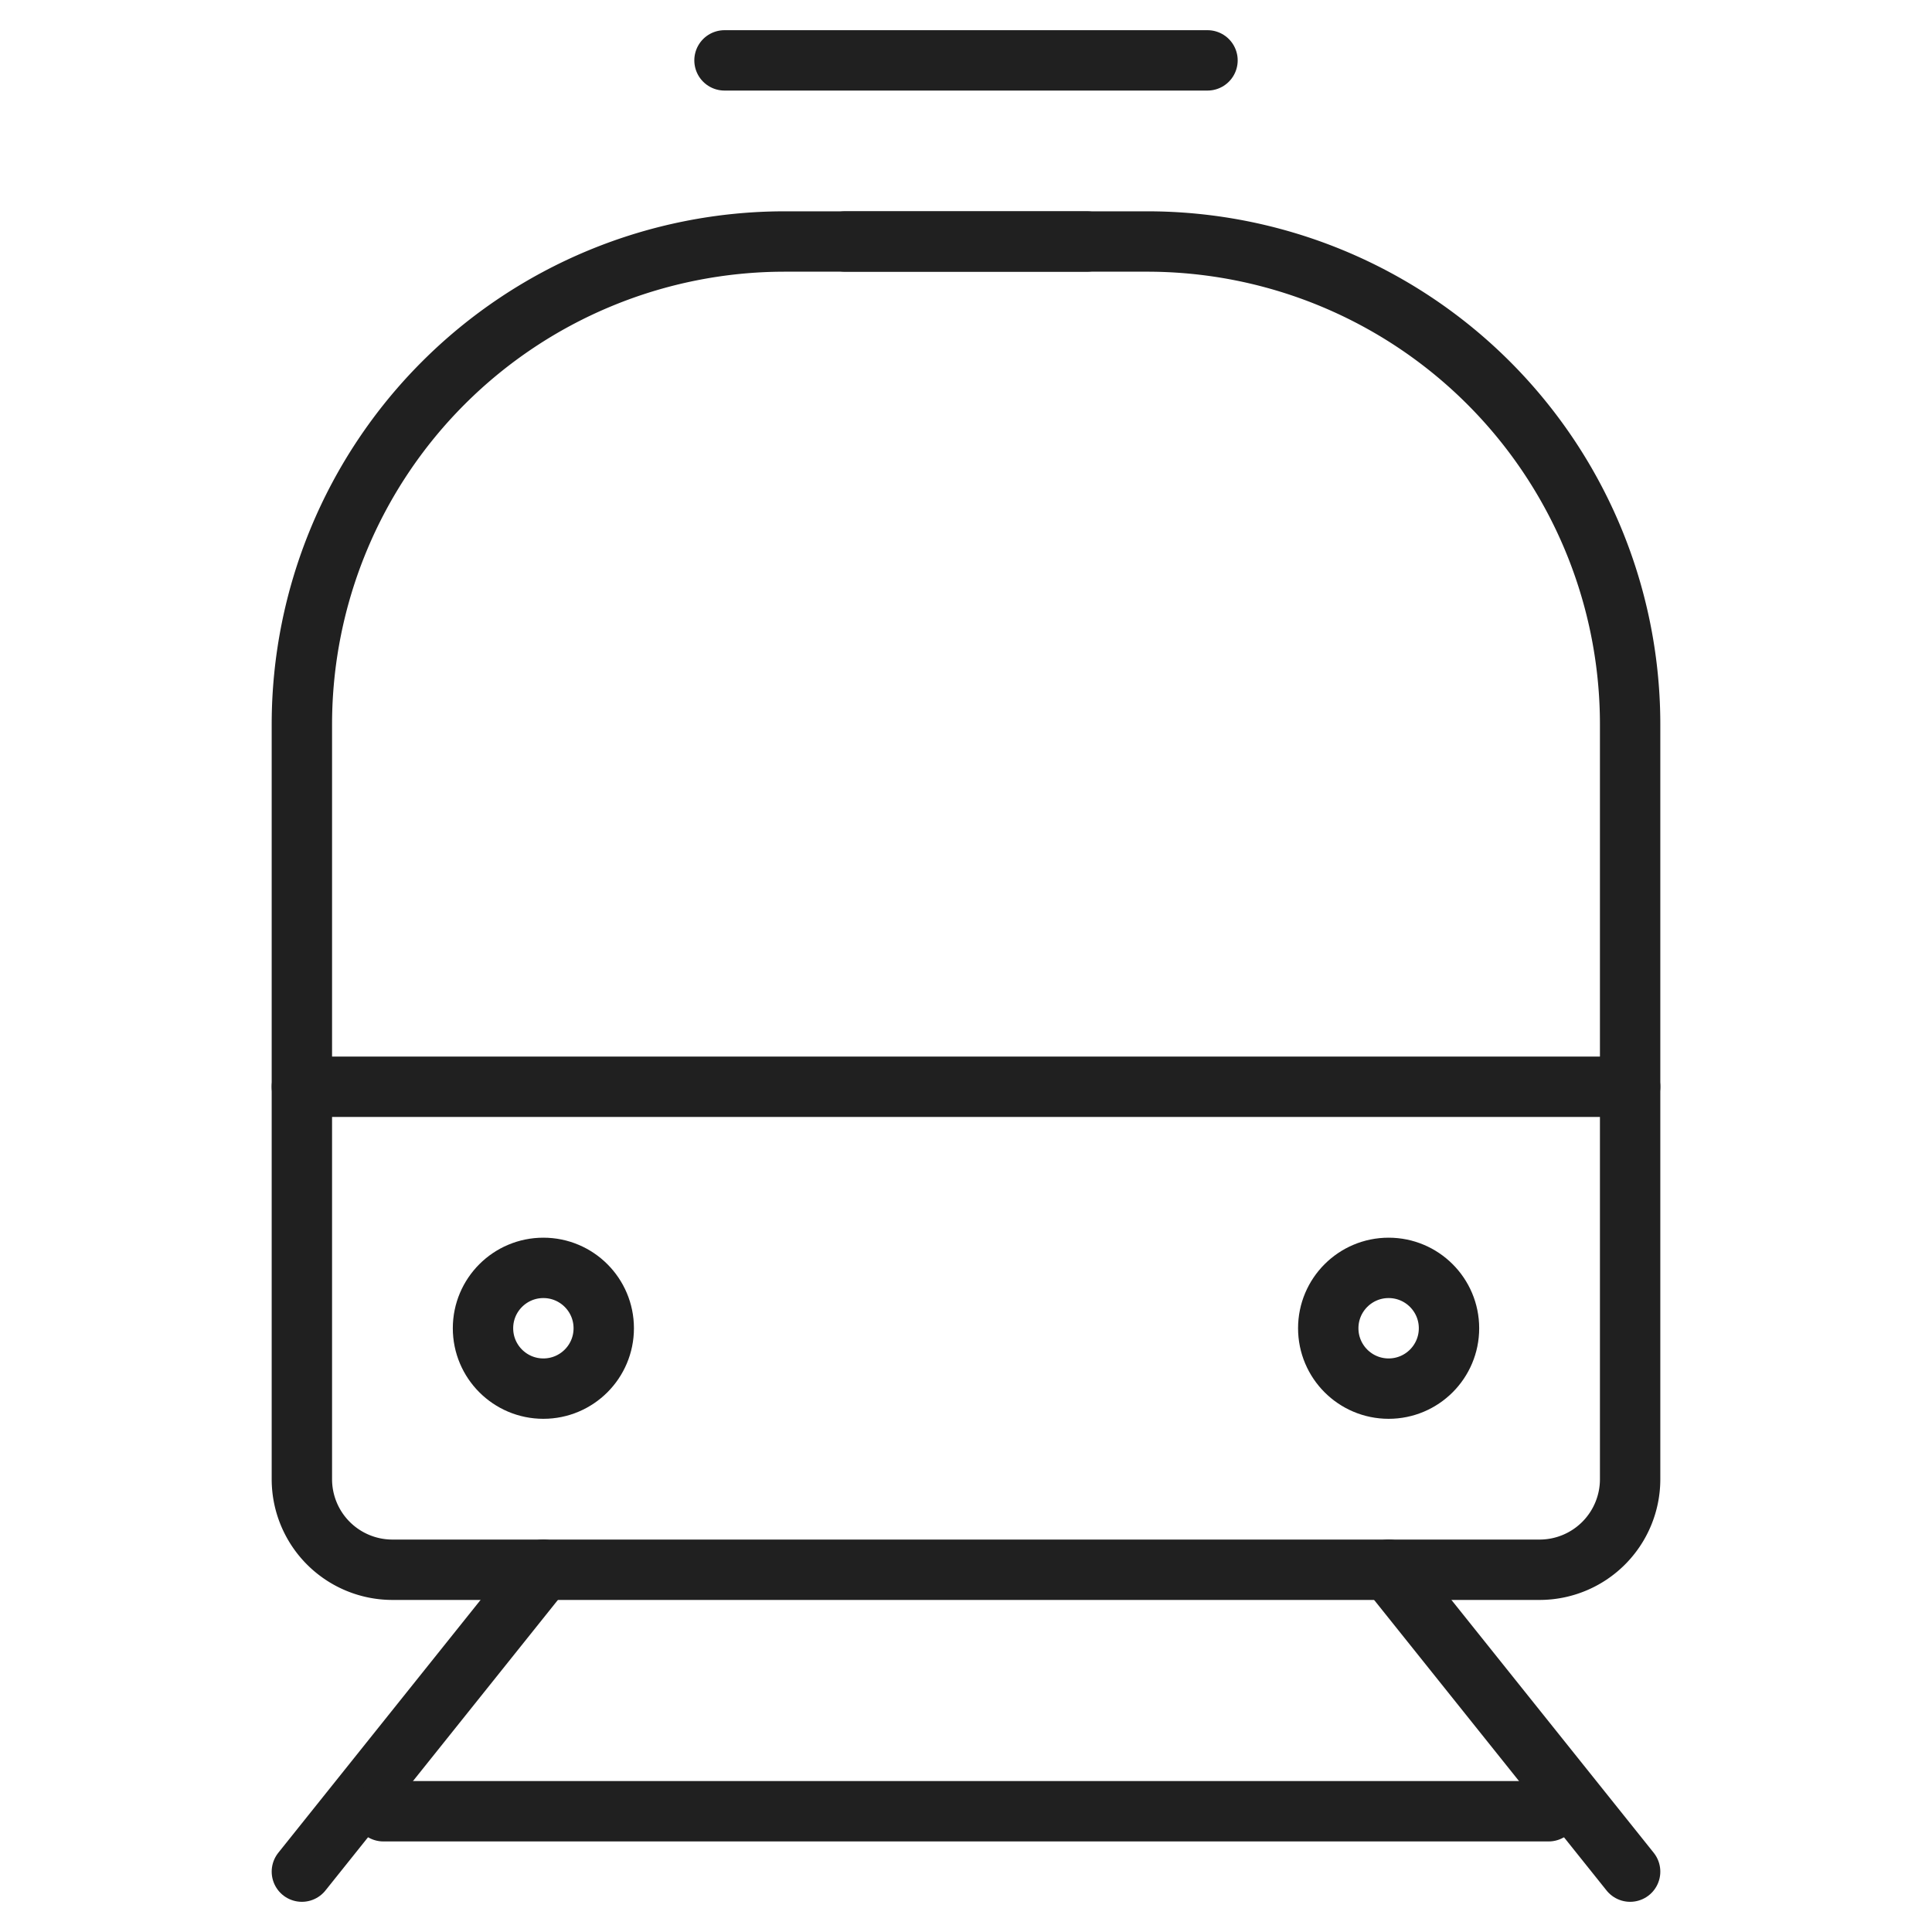 <svg xmlns="http://www.w3.org/2000/svg" viewBox="0 0 64 64" aria-labelledby="title"
aria-describedby="desc" role="img" xmlns:xlink="http://www.w3.org/1999/xlink">
  <title>Metro</title>
  <desc>A line styled icon from Orion Icon Library.</desc>
  <path data-name="layer1"
  fill="none" stroke="#202020" stroke-linecap="round" stroke-linejoin="round"
  stroke-width="2" d="M18 52l-8 10m36-10l8 10"></path>
  <path data-name="layer2" fill="none" stroke="#202020" stroke-linecap="round"
  stroke-linejoin="round" stroke-width="2" d="M10 36h44M28 8h8"></path>
  <circle data-name="layer2" cx="18" cy="44" r="2" fill="none" stroke="#202020"
  stroke-linecap="round" stroke-linejoin="round" stroke-width="2"></circle>
  <circle data-name="layer2" cx="46" cy="44" r="2" fill="none"
  stroke="#202020" stroke-linecap="round" stroke-linejoin="round" stroke-width="2"></circle>
  <path data-name="layer1" fill="none" stroke="#202020" stroke-linecap="round"
  stroke-linejoin="round" stroke-width="2" d="M12.7 60h38.6"></path>
  <path data-name="layer2" d="M54 49a3 3 0 0 1-3 3H13a3 3 0 0 1-3-3V24A16 16 0 0 1 26 8h12a16 16 0 0 1 16 16z"
  fill="none" stroke="#202020" stroke-linecap="round" stroke-linejoin="round"
  stroke-width="2"></path>
  <path data-name="layer1" fill="none" stroke="#202020" stroke-linecap="round"
  stroke-linejoin="round" stroke-width="2" d="M24 2h16"></path>
</svg>